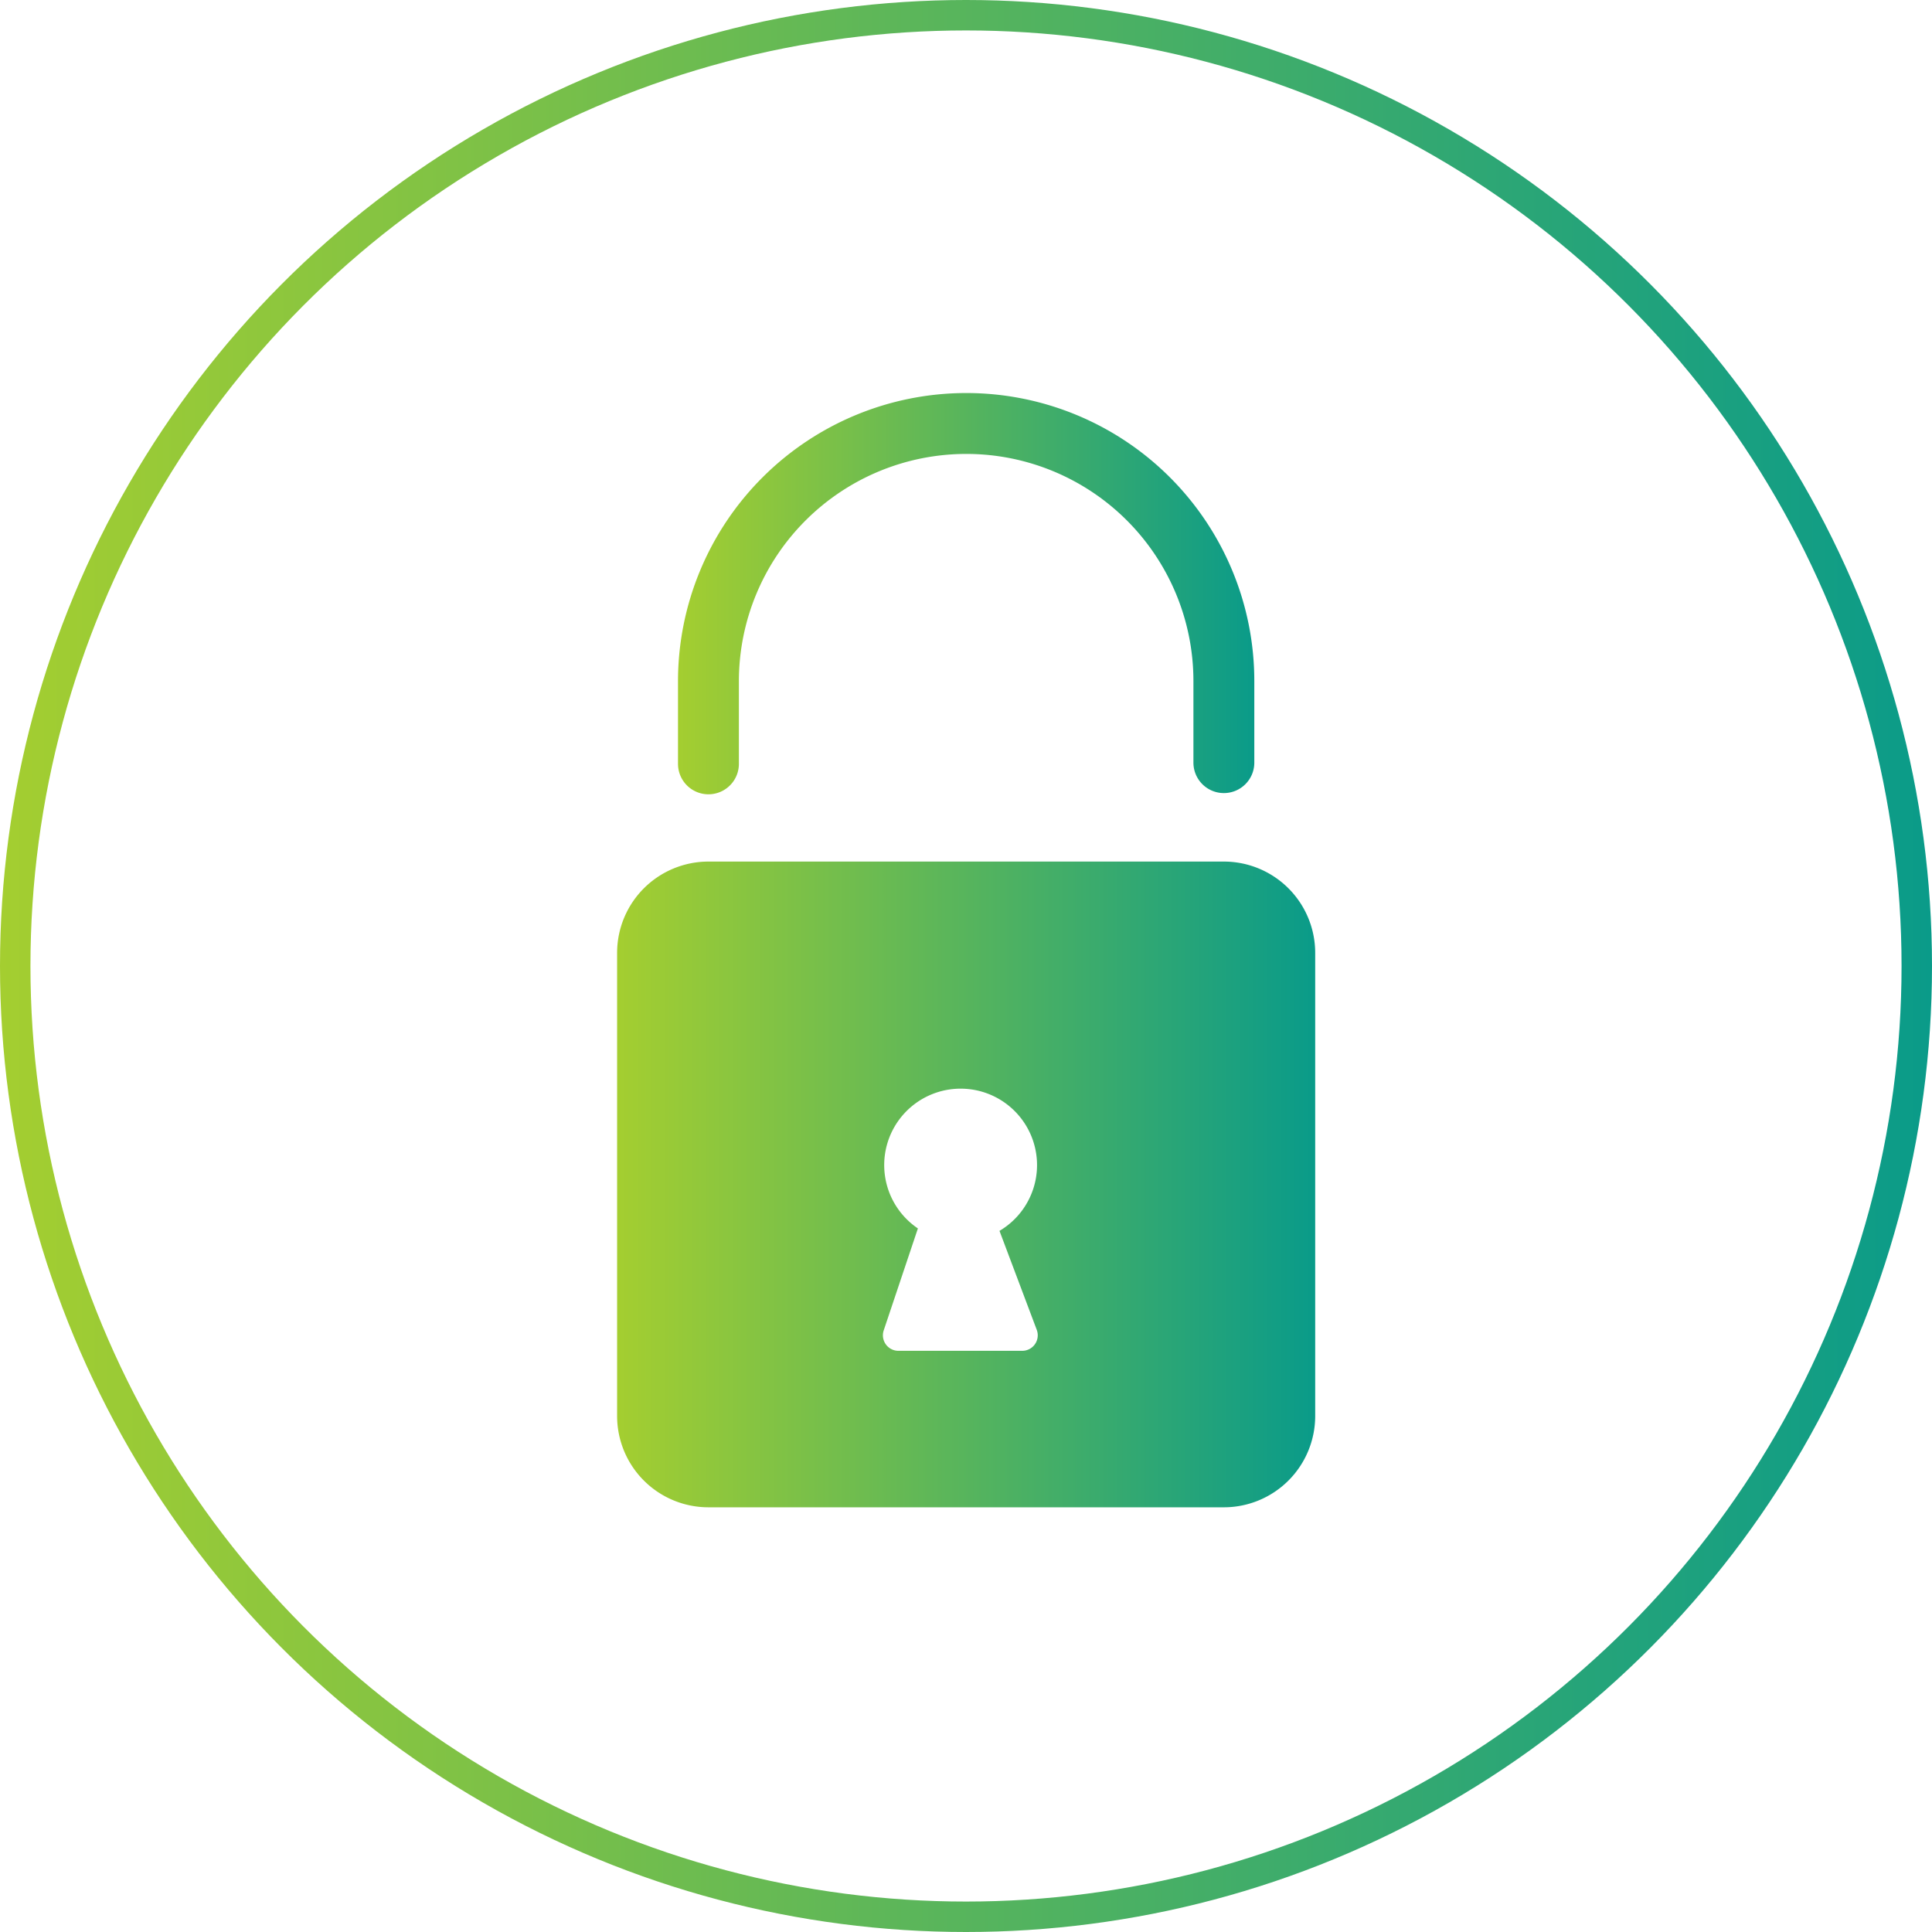 <svg id="Ebene_4" data-name="Ebene 4" xmlns="http://www.w3.org/2000/svg" xmlns:xlink="http://www.w3.org/1999/xlink" viewBox="0 0 63.46 63.46"><defs><style>.cls-1,.cls-2{fill:none;stroke-miterlimit:10;}.cls-1{stroke:url(#linear-gradient);}.cls-2{stroke-linecap:round;stroke-width:2px;stroke:url(#linear-gradient-2);}.cls-3{fill:url(#linear-gradient-3);}</style><linearGradient id="linear-gradient" y1="31.73" x2="63.46" y2="31.73" gradientUnits="userSpaceOnUse"><stop offset="0" stop-color="#a4ce30"/><stop offset="1" stop-color="#0a9b89"/></linearGradient><linearGradient id="linear-gradient-2" x1="265.99" y1="119.15" x2="284.92" y2="119.15" xlink:href="#linear-gradient"/><linearGradient id="linear-gradient-3" x1="263.99" y1="138.54" x2="286.92" y2="138.54" xlink:href="#linear-gradient"/></defs><circle class="cls-1" cx="31.73" cy="31.73" r="31.23"/><path class="cls-2" d="M267,124.72V122a8.47,8.47,0,0,1,8.47-8.46h0a8.46,8.46,0,0,1,8.46,8.46v2.68" transform="translate(-243.73 -99.63)"/><path class="cls-3" d="M283.92,127.93H267a3,3,0,0,0-3,3v15.21a3,3,0,0,0,3,3h16.93a3,3,0,0,0,3-3V130.93A3,3,0,0,0,283.92,127.93ZM277.3,144h-4.05a.51.51,0,0,1-.49-.68l1.12-3.34a2.51,2.51,0,1,1,2.68.08l1.22,3.24A.51.51,0,0,1,277.3,144Z" transform="translate(-243.73 -99.63)"/></svg>